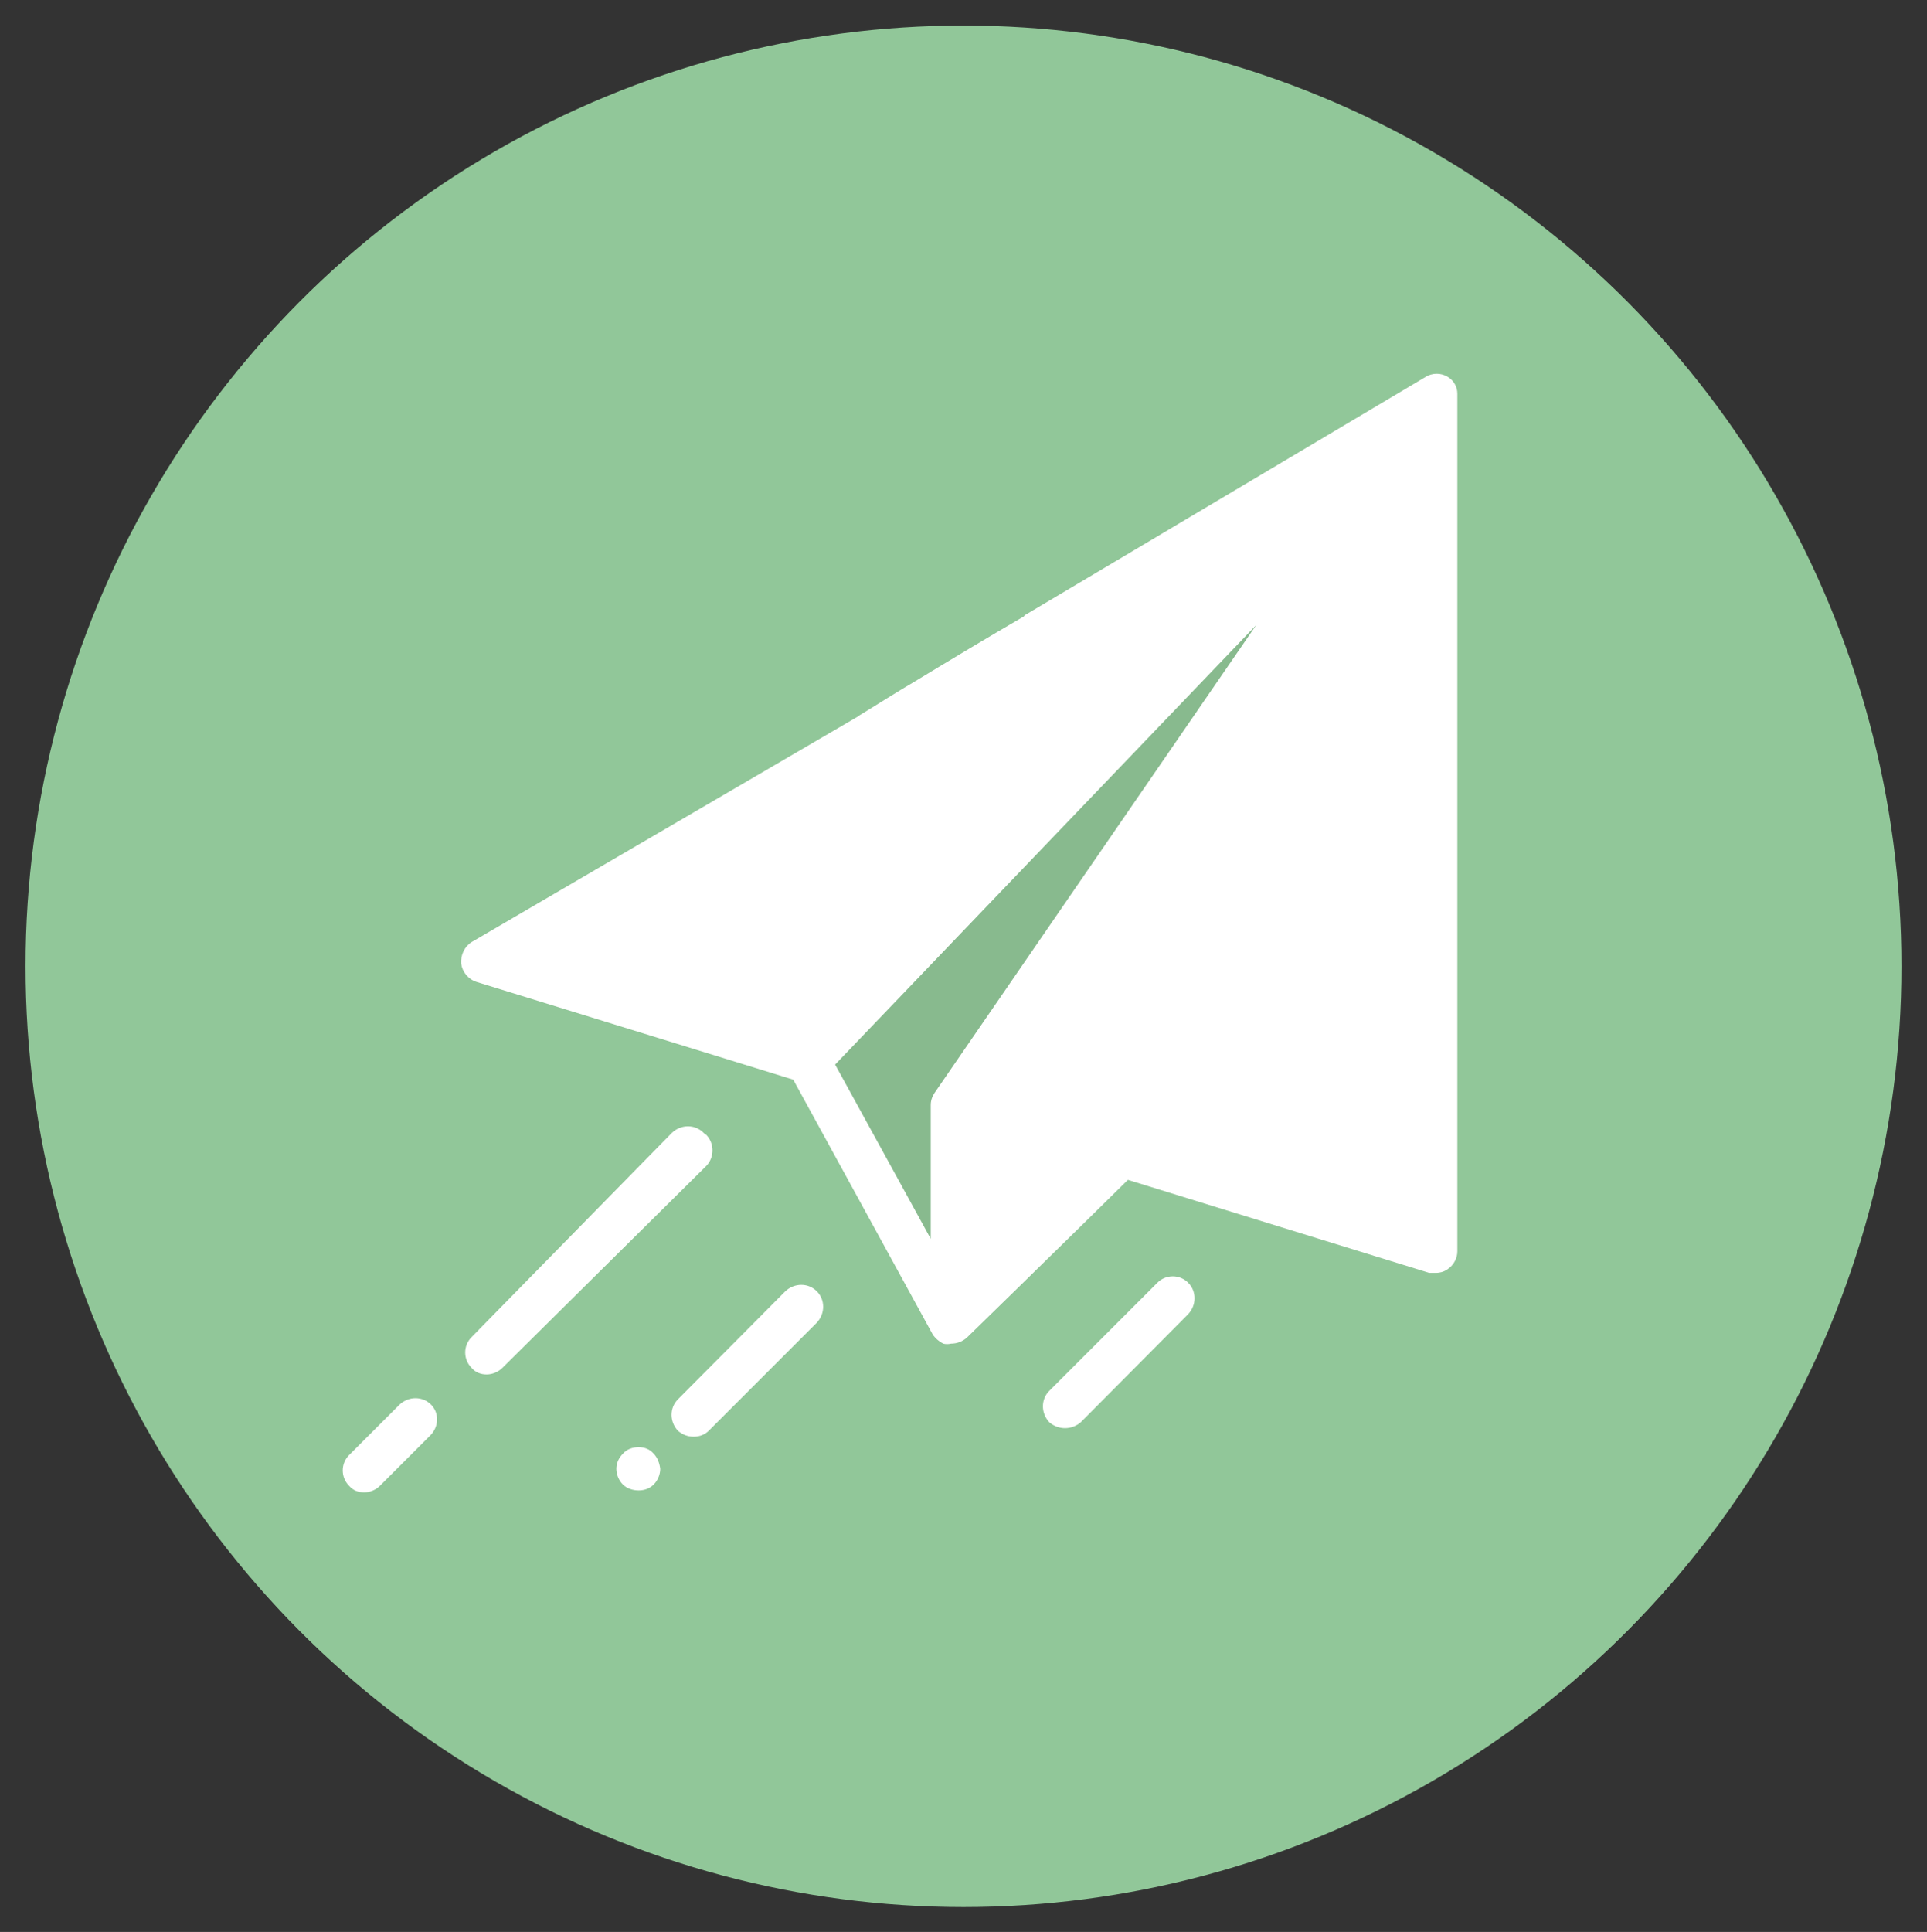<?xml version="1.0" encoding="utf-8"?>
<!-- Generator: Adobe Illustrator 27.3.1, SVG Export Plug-In . SVG Version: 6.00 Build 0)  -->
<svg version="1.1" id="Layer_2_00000092448181639884072110000006018498216178421921_"
	 xmlns="http://www.w3.org/2000/svg" xmlns:xlink="http://www.w3.org/1999/xlink" x="0px" y="0px" viewBox="0 0 294.2 294.9"
	 style="enable-background:new 0 0 294.2 294.9;" xml:space="preserve">
<rect x="0" y="0" width="294.2" height="294.9" fill="#333333" stroke="none"/>
<style type="text/css">
	.st0{fill:#91C799;}
	.st1{fill:#88BA8E;}
	.st2{fill:#FFFFFF;}
</style>
<ellipse class="st0" cx="147.1" cy="147.5" rx="143.2" ry="143.6"/>
<path class="st1" d="M221,57.5c-1-0.6-2.3-0.6-3.3,0l-60.9,36.2c-0.2,0.1-0.4,0.2-0.5,0.4c-1.2,1-1.5,2.7-0.7,4.2c0,0,0,0,0,0
	c1,1.6,3,2.1,4.6,1.2l43.7-25.9l-81.2,84.8l-40.8-12.1l52.9-31.3c1.6-1,2.1-3,1.2-4.6c-0.9-1.6-3-2.1-4.5-1.2l-0.3,0.2L72,143.8
	c-1.1,0.7-1.7,2-1.6,3.3c0.2,1.3,1.1,2.4,2.4,2.8l48.3,14.9l21.3,38.9c0.4,0.6,1,1.1,1.6,1.4c0.4,0.1,0.8,0.1,1.2,0
	c0.9,0,1.7-0.3,2.4-0.9l8.2-8l9.8-9.6l6.6-6.5l46,14.2h1c0.7,0,1.4-0.2,2-0.7c0.8-0.6,1.3-1.6,1.3-2.6V60.1
	C222.5,59.1,222,58.1,221,57.5z M142.7,166.8L142.7,166.8c-0.4,0.6-0.6,1.2-0.6,1.9v20.4l-14.6-26.6l64.3-67.1L142.7,166.8z
	 M148.8,194.2v-21l16.3,5L148.8,194.2z M216.1,186.9l-50.5-15.5l-7.1-2.2l-7.8-2.4l65.4-94.5V186.9z"/>
<path class="st2" d="M107.4,172.9c-1.3-1.3-3.4-1.3-4.8,0L72,204.1c-1.3,1.3-1.3,3.4,0,4.7c0,0,0,0,0,0c0.6,0.7,1.4,1,2.3,1
	c0.9,0,1.8-0.4,2.4-1l31.1-30.8c1.3-1.3,1.3-3.5,0-4.8C107.6,173.1,107.5,173,107.4,172.9L107.4,172.9z"/>
<path class="st2" d="M65.8,214.4c-1.3-1.3-3.4-1.3-4.8,0l-7.7,7.7c-1.3,1.3-1.3,3.4,0,4.7c0,0,0,0,0,0c0.6,0.7,1.4,1,2.3,1
	c0.9,0,1.8-0.4,2.4-1l7.7-7.7C67,217.8,67.1,215.7,65.8,214.4L65.8,214.4z"/>
<path class="st2" d="M99.8,221.9c-0.6-0.7-1.4-1-2.3-1c-0.9,0-1.8,0.3-2.4,1c-0.6,0.6-1,1.4-1,2.3c0,0.9,0.4,1.8,1,2.4
	c0.6,0.6,1.5,0.9,2.4,0.9c0.9,0,1.7-0.3,2.3-0.9c0.6-0.6,1-1.5,1-2.4C100.7,223.4,100.4,222.5,99.8,221.9z"/>
<path class="st2" d="M124.7,197.1c-1.3-1.3-3.4-1.3-4.8,0l-16.4,16.5c-1.3,1.3-1.3,3.4,0,4.8c0.7,0.6,1.5,0.9,2.4,0.9
	c0.9,0,1.7-0.3,2.3-0.9l16.5-16.5C126,200.5,126,198.4,124.7,197.1C124.7,197.1,124.7,197.1,124.7,197.1L124.7,197.1z"/>
<path class="st2" d="M181.4,195.8c-1.3-1.3-3.4-1.3-4.7,0c0,0,0,0,0,0l-16.5,16.5c-1.3,1.3-1.3,3.4,0,4.8c1.4,1.2,3.4,1.2,4.8,0
	l16.4-16.5C182.7,199.2,182.7,197.1,181.4,195.8C181.4,195.9,181.4,195.9,181.4,195.8L181.4,195.8z"/>
<path class="st1" d="M191.8,95.4l-49.1,71.4l0,0c-0.4,0.6-0.6,1.2-0.6,1.9v20.4l-14.6-26.6L191.8,95.4z"/>
<path class="st2" d="M221,57.5c-1-0.6-2.3-0.6-3.3,0l-60.9,36.2c-0.2,0.1-0.4,0.2-0.5,0.4c0,0,0,0,0,0c-5.5,3.2-11,6.5-16.6,9.9
	c-2.9,1.7-5.7,3.5-8.5,5.2l-0.1,0.1L72,143.8c-1.1,0.7-1.7,2-1.6,3.3c0.2,1.3,1.1,2.4,2.4,2.8l48.3,14.9l21.3,38.9
	c0.4,0.6,1,1.1,1.6,1.4c0.4,0.1,0.8,0.1,1.2,0c0.9,0,1.7-0.3,2.4-0.9l8.2-8l9.8-9.6l6.6-6.5l46,14.2h1c0.7,0,1.4-0.2,2-0.7
	c0.8-0.6,1.3-1.6,1.3-2.6V60.1C222.5,59.1,222,58.1,221,57.5z M142.7,166.8L142.7,166.8c-0.4,0.6-0.6,1.2-0.6,1.9v20.4l-14.6-26.6
	l64.3-67.1L142.7,166.8z"/>
</svg>
